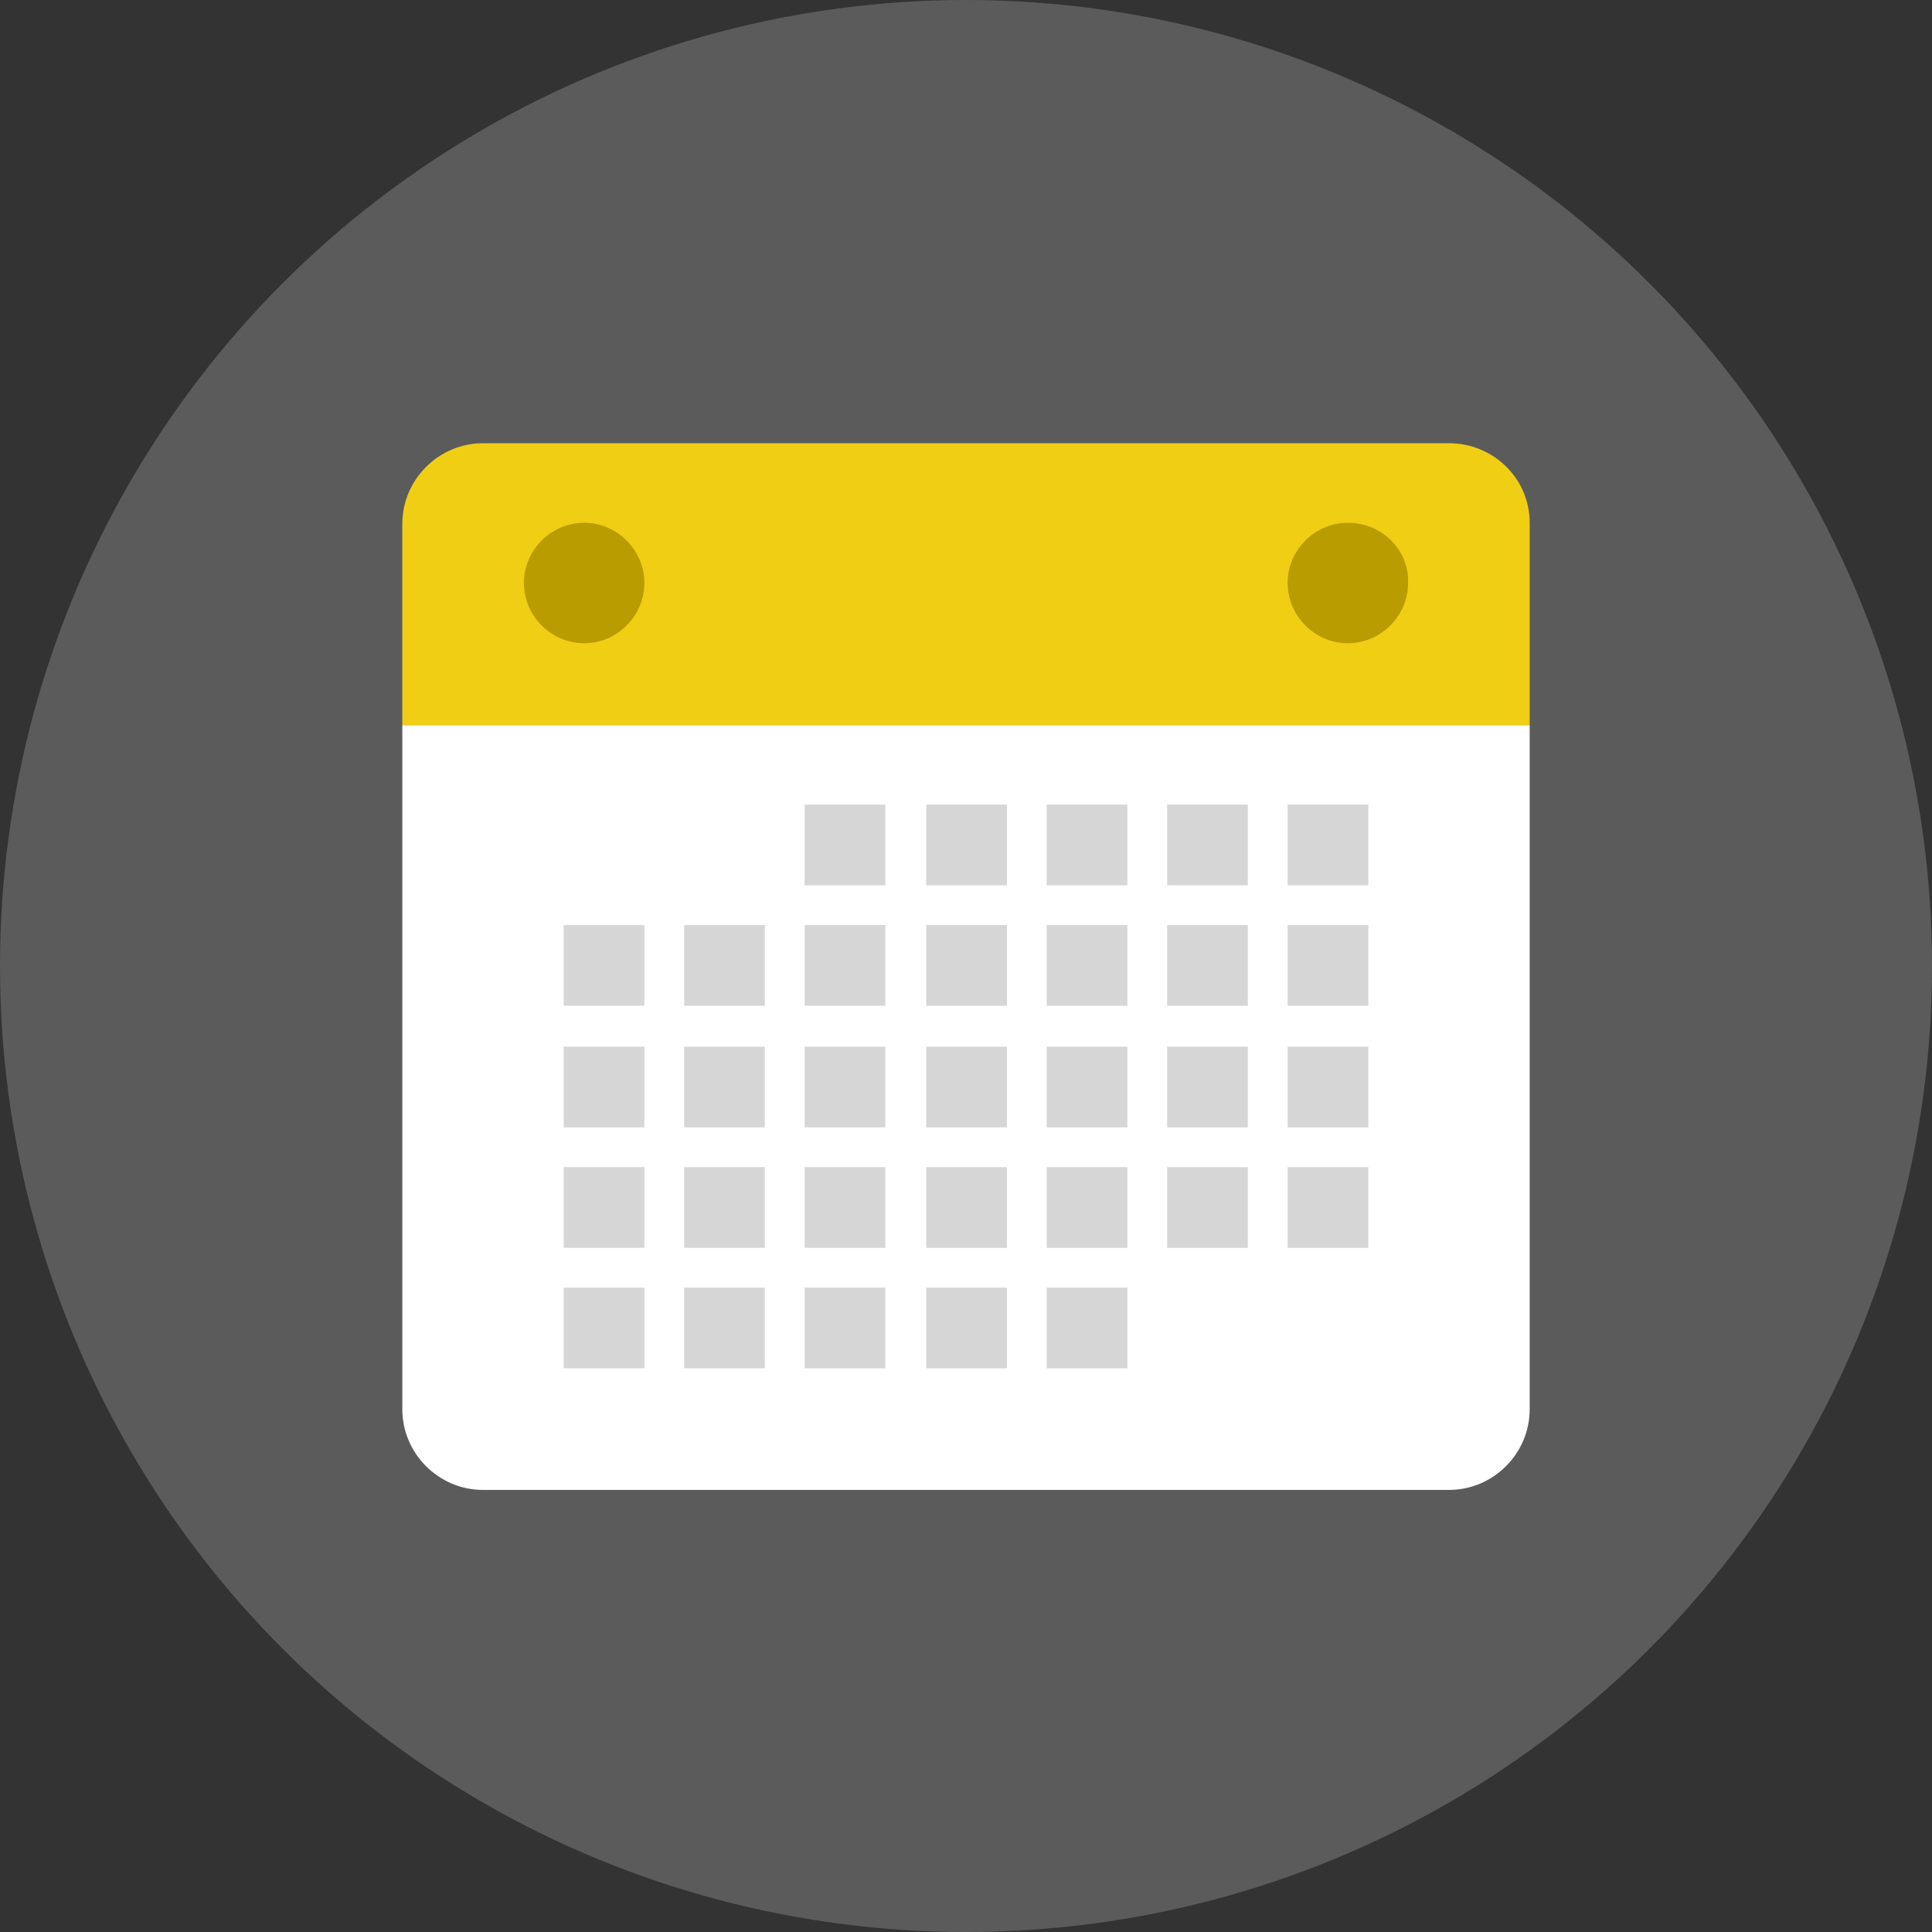 <?xml version="1.0" encoding="UTF-8"?>
<!-- Generator: Adobe Illustrator 17.1.0, SVG Export Plug-In . SVG Version: 6.00 Build 0)  -->
<svg xmlns="http://www.w3.org/2000/svg" xmlns:xlink="http://www.w3.org/1999/xlink" version="1.1" id="Layer_1" x="0px" y="0px" width="170px" height="170px" viewBox="0 0 170 170" xml:space="preserve">
<rect x="0" y="0" width="170" height="170" fill="#333333" stroke="none"/>
<g id="BG_-_circle_98_">
	<g>
		<circle fill="#5B5B5B" cx="85" cy="85" r="85"></circle>
	</g>
</g>
<g id="Bottom_2_">
	<g>
		<path fill="#FFFFFF" d="M35.4,63.8V124c0,3.9,3.2,7.1,7.1,7.1h85c3.9,0,7.1-3.2,7.1-7.1V63.8H35.4z"></path>
	</g>
</g>
<g id="Grid">
	<g>
		<path fill="#D6D6D6" d="M70.8,77.9h7.1v-7.1h-7.1V77.9z M92.1,120.4h7.1v-7.1h-7.1V120.4z M81.5,120.4h7.1v-7.1h-7.1V120.4z     M70.8,120.4h7.1v-7.1h-7.1V120.4z M60.2,120.4h7.1v-7.1h-7.1V120.4z M49.6,120.4h7.1v-7.1h-7.1V120.4z M113.3,109.8h7.1v-7.1    h-7.1V109.8z M102.7,109.8h7.1v-7.1h-7.1V109.8z M92.1,109.8h7.1v-7.1h-7.1V109.8z M81.5,109.8h7.1v-7.1h-7.1V109.8z M70.8,109.8    h7.1v-7.1h-7.1V109.8z M60.2,109.8h7.1v-7.1h-7.1V109.8z M49.6,109.8h7.1v-7.1h-7.1V109.8z M113.3,99.2h7.1v-7.1h-7.1V99.2z     M102.7,99.2h7.1v-7.1h-7.1V99.2z M92.1,99.2h7.1v-7.1h-7.1V99.2z M81.5,99.2h7.1v-7.1h-7.1V99.2z M70.8,99.2h7.1v-7.1h-7.1V99.2z     M60.2,99.2h7.1v-7.1h-7.1V99.2z M49.6,99.2h7.1v-7.1h-7.1V99.2z M113.3,88.5h7.1v-7.1h-7.1V88.5z M102.7,88.5h7.1v-7.1h-7.1V88.5    z M92.1,88.5h7.1v-7.1h-7.1V88.5z M81.5,88.5h7.1v-7.1h-7.1V88.5z M70.8,88.5h7.1v-7.1h-7.1V88.5z M60.2,88.5h7.1v-7.1h-7.1V88.5z     M49.6,88.5h7.1v-7.1h-7.1V88.5z M113.3,70.8v7.1h7.1v-7.1H113.3z M102.7,77.9h7.1v-7.1h-7.1V77.9z M92.1,77.9h7.1v-7.1h-7.1V77.9    z M81.5,77.9h7.1v-7.1h-7.1V77.9z"></path>
	</g>
</g>
<g id="Top_8_">
	<g>
		<path fill="#F0CE14" d="M127.5,39h-85c-3.9,0-7.1,3.2-7.1,7.1v17.7h99.2V46C134.6,42.1,131.4,39,127.5,39z"></path>
	</g>
</g>
<g id="Holes_1_">
	<g>
		<path fill="#B89C00" d="M51.4,46c-2.9,0-5.3,2.4-5.3,5.3c0,2.9,2.4,5.3,5.3,5.3s5.3-2.4,5.3-5.3C56.7,48.4,54.3,46,51.4,46z     M118.6,46c-2.9,0-5.3,2.4-5.3,5.3c0,2.9,2.4,5.3,5.3,5.3s5.3-2.4,5.3-5.3C124,48.4,121.6,46,118.6,46z"></path>
	</g>
</g>
</svg>
